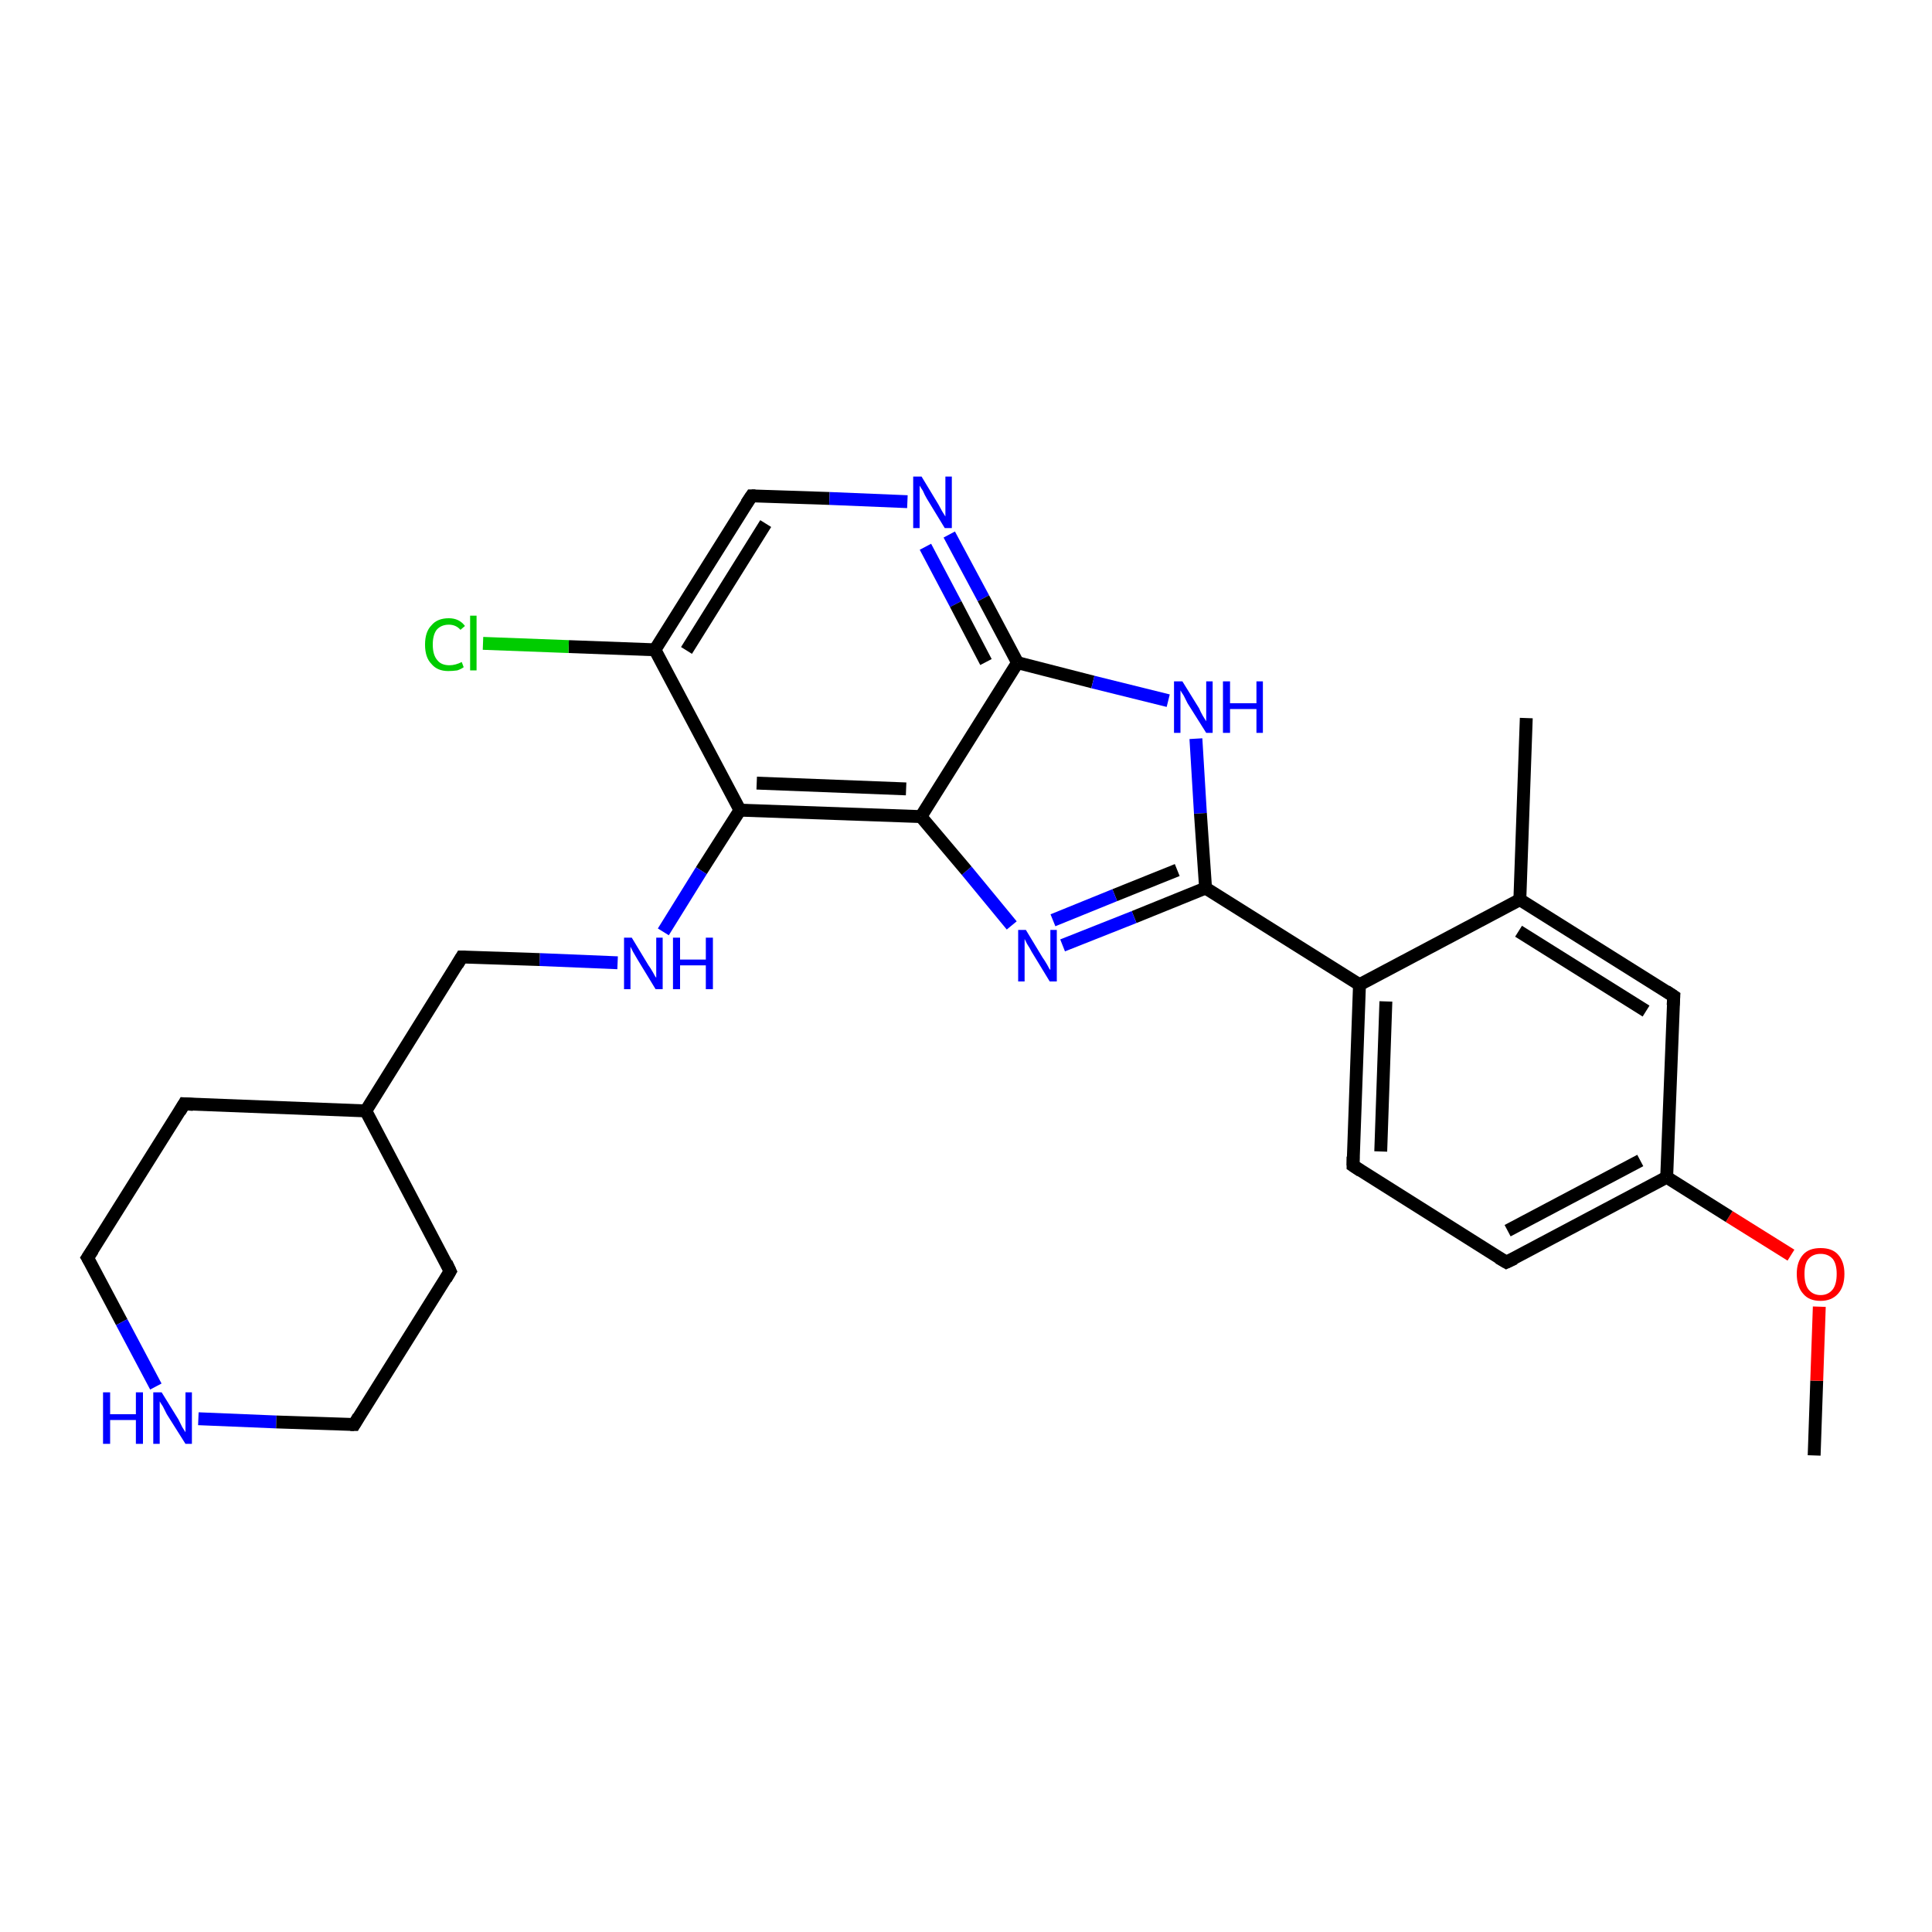 <?xml version='1.0' encoding='iso-8859-1'?>
<svg version='1.1' baseProfile='full'
              xmlns='http://www.w3.org/2000/svg'
                      xmlns:rdkit='http://www.rdkit.org/xml'
                      xmlns:xlink='http://www.w3.org/1999/xlink'
                  xml:space='preserve'
width='300px' height='300px' viewBox='0 0 300 300'>
<!-- END OF HEADER -->
<rect style='opacity:1.0;fill:#FFFFFF;stroke:none' width='300.0' height='300.0' x='0.0' y='0.0'> </rect>
<path class='bond-0 atom-0 atom-1' d='M 281.7,226.0 L 282.1,214.4' style='fill:none;fill-rule:evenodd;stroke:#000000;stroke-width:2.0px;stroke-linecap:butt;stroke-linejoin:miter;stroke-opacity:1' />
<path class='bond-0 atom-0 atom-1' d='M 282.1,214.4 L 282.5,202.9' style='fill:none;fill-rule:evenodd;stroke:#FF0000;stroke-width:2.0px;stroke-linecap:butt;stroke-linejoin:miter;stroke-opacity:1' />
<path class='bond-1 atom-1 atom-2' d='M 278.1,194.9 L 268.5,188.9' style='fill:none;fill-rule:evenodd;stroke:#FF0000;stroke-width:2.0px;stroke-linecap:butt;stroke-linejoin:miter;stroke-opacity:1' />
<path class='bond-1 atom-1 atom-2' d='M 268.5,188.9 L 258.8,182.8' style='fill:none;fill-rule:evenodd;stroke:#000000;stroke-width:2.0px;stroke-linecap:butt;stroke-linejoin:miter;stroke-opacity:1' />
<path class='bond-2 atom-2 atom-3' d='M 258.8,182.8 L 233.9,196.0' style='fill:none;fill-rule:evenodd;stroke:#000000;stroke-width:2.0px;stroke-linecap:butt;stroke-linejoin:miter;stroke-opacity:1' />
<path class='bond-2 atom-2 atom-3' d='M 254.7,180.2 L 234.1,191.1' style='fill:none;fill-rule:evenodd;stroke:#000000;stroke-width:2.0px;stroke-linecap:butt;stroke-linejoin:miter;stroke-opacity:1' />
<path class='bond-3 atom-3 atom-4' d='M 233.9,196.0 L 210.1,181.0' style='fill:none;fill-rule:evenodd;stroke:#000000;stroke-width:2.0px;stroke-linecap:butt;stroke-linejoin:miter;stroke-opacity:1' />
<path class='bond-4 atom-4 atom-5' d='M 210.1,181.0 L 211.1,152.9' style='fill:none;fill-rule:evenodd;stroke:#000000;stroke-width:2.0px;stroke-linecap:butt;stroke-linejoin:miter;stroke-opacity:1' />
<path class='bond-4 atom-4 atom-5' d='M 214.4,178.8 L 215.2,155.5' style='fill:none;fill-rule:evenodd;stroke:#000000;stroke-width:2.0px;stroke-linecap:butt;stroke-linejoin:miter;stroke-opacity:1' />
<path class='bond-5 atom-5 atom-6' d='M 211.1,152.9 L 187.2,137.9' style='fill:none;fill-rule:evenodd;stroke:#000000;stroke-width:2.0px;stroke-linecap:butt;stroke-linejoin:miter;stroke-opacity:1' />
<path class='bond-6 atom-6 atom-7' d='M 187.2,137.9 L 176.1,142.4' style='fill:none;fill-rule:evenodd;stroke:#000000;stroke-width:2.0px;stroke-linecap:butt;stroke-linejoin:miter;stroke-opacity:1' />
<path class='bond-6 atom-6 atom-7' d='M 176.1,142.4 L 165.0,146.8' style='fill:none;fill-rule:evenodd;stroke:#0000FF;stroke-width:2.0px;stroke-linecap:butt;stroke-linejoin:miter;stroke-opacity:1' />
<path class='bond-6 atom-6 atom-7' d='M 182.8,135.1 L 173.1,139.0' style='fill:none;fill-rule:evenodd;stroke:#000000;stroke-width:2.0px;stroke-linecap:butt;stroke-linejoin:miter;stroke-opacity:1' />
<path class='bond-6 atom-6 atom-7' d='M 173.1,139.0 L 163.5,142.9' style='fill:none;fill-rule:evenodd;stroke:#0000FF;stroke-width:2.0px;stroke-linecap:butt;stroke-linejoin:miter;stroke-opacity:1' />
<path class='bond-7 atom-7 atom-8' d='M 157.1,143.7 L 150.1,135.2' style='fill:none;fill-rule:evenodd;stroke:#0000FF;stroke-width:2.0px;stroke-linecap:butt;stroke-linejoin:miter;stroke-opacity:1' />
<path class='bond-7 atom-7 atom-8' d='M 150.1,135.2 L 143.0,126.8' style='fill:none;fill-rule:evenodd;stroke:#000000;stroke-width:2.0px;stroke-linecap:butt;stroke-linejoin:miter;stroke-opacity:1' />
<path class='bond-8 atom-8 atom-9' d='M 143.0,126.8 L 114.9,125.8' style='fill:none;fill-rule:evenodd;stroke:#000000;stroke-width:2.0px;stroke-linecap:butt;stroke-linejoin:miter;stroke-opacity:1' />
<path class='bond-8 atom-8 atom-9' d='M 140.7,122.5 L 117.5,121.6' style='fill:none;fill-rule:evenodd;stroke:#000000;stroke-width:2.0px;stroke-linecap:butt;stroke-linejoin:miter;stroke-opacity:1' />
<path class='bond-9 atom-9 atom-10' d='M 114.9,125.8 L 108.9,135.2' style='fill:none;fill-rule:evenodd;stroke:#000000;stroke-width:2.0px;stroke-linecap:butt;stroke-linejoin:miter;stroke-opacity:1' />
<path class='bond-9 atom-9 atom-10' d='M 108.9,135.2 L 103.0,144.7' style='fill:none;fill-rule:evenodd;stroke:#0000FF;stroke-width:2.0px;stroke-linecap:butt;stroke-linejoin:miter;stroke-opacity:1' />
<path class='bond-10 atom-10 atom-11' d='M 95.9,149.5 L 83.8,149.0' style='fill:none;fill-rule:evenodd;stroke:#0000FF;stroke-width:2.0px;stroke-linecap:butt;stroke-linejoin:miter;stroke-opacity:1' />
<path class='bond-10 atom-10 atom-11' d='M 83.8,149.0 L 71.7,148.6' style='fill:none;fill-rule:evenodd;stroke:#000000;stroke-width:2.0px;stroke-linecap:butt;stroke-linejoin:miter;stroke-opacity:1' />
<path class='bond-11 atom-11 atom-12' d='M 71.7,148.6 L 56.8,172.5' style='fill:none;fill-rule:evenodd;stroke:#000000;stroke-width:2.0px;stroke-linecap:butt;stroke-linejoin:miter;stroke-opacity:1' />
<path class='bond-12 atom-12 atom-13' d='M 56.8,172.5 L 28.6,171.4' style='fill:none;fill-rule:evenodd;stroke:#000000;stroke-width:2.0px;stroke-linecap:butt;stroke-linejoin:miter;stroke-opacity:1' />
<path class='bond-13 atom-13 atom-14' d='M 28.6,171.4 L 13.6,195.3' style='fill:none;fill-rule:evenodd;stroke:#000000;stroke-width:2.0px;stroke-linecap:butt;stroke-linejoin:miter;stroke-opacity:1' />
<path class='bond-14 atom-14 atom-15' d='M 13.6,195.3 L 18.9,205.3' style='fill:none;fill-rule:evenodd;stroke:#000000;stroke-width:2.0px;stroke-linecap:butt;stroke-linejoin:miter;stroke-opacity:1' />
<path class='bond-14 atom-14 atom-15' d='M 18.9,205.3 L 24.2,215.3' style='fill:none;fill-rule:evenodd;stroke:#0000FF;stroke-width:2.0px;stroke-linecap:butt;stroke-linejoin:miter;stroke-opacity:1' />
<path class='bond-15 atom-15 atom-16' d='M 30.8,220.3 L 42.9,220.8' style='fill:none;fill-rule:evenodd;stroke:#0000FF;stroke-width:2.0px;stroke-linecap:butt;stroke-linejoin:miter;stroke-opacity:1' />
<path class='bond-15 atom-15 atom-16' d='M 42.9,220.8 L 55.0,221.2' style='fill:none;fill-rule:evenodd;stroke:#000000;stroke-width:2.0px;stroke-linecap:butt;stroke-linejoin:miter;stroke-opacity:1' />
<path class='bond-16 atom-16 atom-17' d='M 55.0,221.2 L 69.9,197.4' style='fill:none;fill-rule:evenodd;stroke:#000000;stroke-width:2.0px;stroke-linecap:butt;stroke-linejoin:miter;stroke-opacity:1' />
<path class='bond-17 atom-9 atom-18' d='M 114.9,125.8 L 101.7,100.9' style='fill:none;fill-rule:evenodd;stroke:#000000;stroke-width:2.0px;stroke-linecap:butt;stroke-linejoin:miter;stroke-opacity:1' />
<path class='bond-18 atom-18 atom-19' d='M 101.7,100.9 L 88.3,100.4' style='fill:none;fill-rule:evenodd;stroke:#000000;stroke-width:2.0px;stroke-linecap:butt;stroke-linejoin:miter;stroke-opacity:1' />
<path class='bond-18 atom-18 atom-19' d='M 88.3,100.4 L 75.0,99.9' style='fill:none;fill-rule:evenodd;stroke:#00CC00;stroke-width:2.0px;stroke-linecap:butt;stroke-linejoin:miter;stroke-opacity:1' />
<path class='bond-19 atom-18 atom-20' d='M 101.7,100.9 L 116.7,77.0' style='fill:none;fill-rule:evenodd;stroke:#000000;stroke-width:2.0px;stroke-linecap:butt;stroke-linejoin:miter;stroke-opacity:1' />
<path class='bond-19 atom-18 atom-20' d='M 106.6,101.0 L 118.9,81.3' style='fill:none;fill-rule:evenodd;stroke:#000000;stroke-width:2.0px;stroke-linecap:butt;stroke-linejoin:miter;stroke-opacity:1' />
<path class='bond-20 atom-20 atom-21' d='M 116.7,77.0 L 128.8,77.4' style='fill:none;fill-rule:evenodd;stroke:#000000;stroke-width:2.0px;stroke-linecap:butt;stroke-linejoin:miter;stroke-opacity:1' />
<path class='bond-20 atom-20 atom-21' d='M 128.8,77.4 L 140.9,77.9' style='fill:none;fill-rule:evenodd;stroke:#0000FF;stroke-width:2.0px;stroke-linecap:butt;stroke-linejoin:miter;stroke-opacity:1' />
<path class='bond-21 atom-21 atom-22' d='M 147.4,83.0 L 152.7,92.9' style='fill:none;fill-rule:evenodd;stroke:#0000FF;stroke-width:2.0px;stroke-linecap:butt;stroke-linejoin:miter;stroke-opacity:1' />
<path class='bond-21 atom-21 atom-22' d='M 152.7,92.9 L 158.0,102.9' style='fill:none;fill-rule:evenodd;stroke:#000000;stroke-width:2.0px;stroke-linecap:butt;stroke-linejoin:miter;stroke-opacity:1' />
<path class='bond-21 atom-21 atom-22' d='M 143.7,84.9 L 148.4,93.8' style='fill:none;fill-rule:evenodd;stroke:#0000FF;stroke-width:2.0px;stroke-linecap:butt;stroke-linejoin:miter;stroke-opacity:1' />
<path class='bond-21 atom-21 atom-22' d='M 148.4,93.8 L 153.1,102.8' style='fill:none;fill-rule:evenodd;stroke:#000000;stroke-width:2.0px;stroke-linecap:butt;stroke-linejoin:miter;stroke-opacity:1' />
<path class='bond-22 atom-22 atom-23' d='M 158.0,102.9 L 169.7,105.9' style='fill:none;fill-rule:evenodd;stroke:#000000;stroke-width:2.0px;stroke-linecap:butt;stroke-linejoin:miter;stroke-opacity:1' />
<path class='bond-22 atom-22 atom-23' d='M 169.7,105.9 L 181.4,108.8' style='fill:none;fill-rule:evenodd;stroke:#0000FF;stroke-width:2.0px;stroke-linecap:butt;stroke-linejoin:miter;stroke-opacity:1' />
<path class='bond-23 atom-5 atom-24' d='M 211.1,152.9 L 236.0,139.7' style='fill:none;fill-rule:evenodd;stroke:#000000;stroke-width:2.0px;stroke-linecap:butt;stroke-linejoin:miter;stroke-opacity:1' />
<path class='bond-24 atom-24 atom-25' d='M 236.0,139.7 L 237.0,111.5' style='fill:none;fill-rule:evenodd;stroke:#000000;stroke-width:2.0px;stroke-linecap:butt;stroke-linejoin:miter;stroke-opacity:1' />
<path class='bond-25 atom-24 atom-26' d='M 236.0,139.7 L 259.9,154.7' style='fill:none;fill-rule:evenodd;stroke:#000000;stroke-width:2.0px;stroke-linecap:butt;stroke-linejoin:miter;stroke-opacity:1' />
<path class='bond-25 atom-24 atom-26' d='M 235.8,144.6 L 255.6,157.0' style='fill:none;fill-rule:evenodd;stroke:#000000;stroke-width:2.0px;stroke-linecap:butt;stroke-linejoin:miter;stroke-opacity:1' />
<path class='bond-26 atom-26 atom-2' d='M 259.9,154.7 L 258.8,182.8' style='fill:none;fill-rule:evenodd;stroke:#000000;stroke-width:2.0px;stroke-linecap:butt;stroke-linejoin:miter;stroke-opacity:1' />
<path class='bond-27 atom-23 atom-6' d='M 185.7,114.7 L 186.4,126.3' style='fill:none;fill-rule:evenodd;stroke:#0000FF;stroke-width:2.0px;stroke-linecap:butt;stroke-linejoin:miter;stroke-opacity:1' />
<path class='bond-27 atom-23 atom-6' d='M 186.4,126.3 L 187.2,137.9' style='fill:none;fill-rule:evenodd;stroke:#000000;stroke-width:2.0px;stroke-linecap:butt;stroke-linejoin:miter;stroke-opacity:1' />
<path class='bond-28 atom-22 atom-8' d='M 158.0,102.9 L 143.0,126.8' style='fill:none;fill-rule:evenodd;stroke:#000000;stroke-width:2.0px;stroke-linecap:butt;stroke-linejoin:miter;stroke-opacity:1' />
<path class='bond-29 atom-17 atom-12' d='M 69.9,197.4 L 56.8,172.5' style='fill:none;fill-rule:evenodd;stroke:#000000;stroke-width:2.0px;stroke-linecap:butt;stroke-linejoin:miter;stroke-opacity:1' />
<path d='M 235.2,195.4 L 233.9,196.0 L 232.7,195.3' style='fill:none;stroke:#000000;stroke-width:2.0px;stroke-linecap:butt;stroke-linejoin:miter;stroke-opacity:1;' />
<path d='M 211.3,181.8 L 210.1,181.0 L 210.1,179.6' style='fill:none;stroke:#000000;stroke-width:2.0px;stroke-linecap:butt;stroke-linejoin:miter;stroke-opacity:1;' />
<path d='M 72.3,148.6 L 71.7,148.6 L 71.0,149.8' style='fill:none;stroke:#000000;stroke-width:2.0px;stroke-linecap:butt;stroke-linejoin:miter;stroke-opacity:1;' />
<path d='M 30.0,171.5 L 28.6,171.4 L 27.9,172.6' style='fill:none;stroke:#000000;stroke-width:2.0px;stroke-linecap:butt;stroke-linejoin:miter;stroke-opacity:1;' />
<path d='M 14.4,194.1 L 13.6,195.3 L 13.9,195.8' style='fill:none;stroke:#000000;stroke-width:2.0px;stroke-linecap:butt;stroke-linejoin:miter;stroke-opacity:1;' />
<path d='M 54.4,221.2 L 55.0,221.2 L 55.7,220.0' style='fill:none;stroke:#000000;stroke-width:2.0px;stroke-linecap:butt;stroke-linejoin:miter;stroke-opacity:1;' />
<path d='M 69.2,198.6 L 69.9,197.4 L 69.3,196.1' style='fill:none;stroke:#000000;stroke-width:2.0px;stroke-linecap:butt;stroke-linejoin:miter;stroke-opacity:1;' />
<path d='M 115.9,78.2 L 116.7,77.0 L 117.3,77.0' style='fill:none;stroke:#000000;stroke-width:2.0px;stroke-linecap:butt;stroke-linejoin:miter;stroke-opacity:1;' />
<path d='M 258.7,153.9 L 259.9,154.7 L 259.8,156.1' style='fill:none;stroke:#000000;stroke-width:2.0px;stroke-linecap:butt;stroke-linejoin:miter;stroke-opacity:1;' />
<path class='atom-1' d='M 279.0 197.8
Q 279.0 195.9, 280.0 194.8
Q 280.9 193.8, 282.7 193.8
Q 284.5 193.8, 285.4 194.8
Q 286.4 195.9, 286.4 197.8
Q 286.4 199.8, 285.4 200.9
Q 284.4 202.0, 282.7 202.0
Q 280.9 202.0, 280.0 200.9
Q 279.0 199.8, 279.0 197.8
M 282.7 201.1
Q 283.9 201.1, 284.6 200.2
Q 285.2 199.4, 285.2 197.8
Q 285.2 196.3, 284.6 195.5
Q 283.9 194.7, 282.7 194.7
Q 281.5 194.7, 280.8 195.5
Q 280.2 196.2, 280.2 197.8
Q 280.2 199.4, 280.8 200.2
Q 281.5 201.1, 282.7 201.1
' fill='#FF0000'/>
<path class='atom-7' d='M 159.3 144.4
L 161.9 148.7
Q 162.2 149.1, 162.6 149.8
Q 163.0 150.6, 163.1 150.6
L 163.1 144.4
L 164.1 144.4
L 164.1 152.4
L 163.0 152.4
L 160.2 147.8
Q 159.9 147.2, 159.5 146.6
Q 159.2 146.0, 159.1 145.8
L 159.1 152.4
L 158.1 152.4
L 158.1 144.4
L 159.3 144.4
' fill='#0000FF'/>
<path class='atom-10' d='M 98.1 145.6
L 100.7 149.9
Q 101.0 150.3, 101.4 151.0
Q 101.8 151.8, 101.9 151.8
L 101.9 145.6
L 102.9 145.6
L 102.9 153.6
L 101.8 153.6
L 99.0 149.0
Q 98.7 148.5, 98.3 147.8
Q 98.0 147.2, 97.9 147.0
L 97.9 153.6
L 96.9 153.6
L 96.9 145.6
L 98.1 145.6
' fill='#0000FF'/>
<path class='atom-10' d='M 104.5 145.6
L 105.6 145.6
L 105.6 149.0
L 109.6 149.0
L 109.6 145.6
L 110.7 145.6
L 110.7 153.6
L 109.6 153.6
L 109.6 149.9
L 105.6 149.9
L 105.6 153.6
L 104.5 153.6
L 104.5 145.6
' fill='#0000FF'/>
<path class='atom-15' d='M 16.0 216.2
L 17.1 216.2
L 17.1 219.6
L 21.1 219.6
L 21.1 216.2
L 22.2 216.2
L 22.2 224.2
L 21.1 224.2
L 21.1 220.5
L 17.1 220.5
L 17.1 224.2
L 16.0 224.2
L 16.0 216.2
' fill='#0000FF'/>
<path class='atom-15' d='M 25.1 216.2
L 27.7 220.4
Q 27.9 220.8, 28.3 221.6
Q 28.8 222.4, 28.8 222.4
L 28.8 216.2
L 29.8 216.2
L 29.8 224.2
L 28.8 224.2
L 25.9 219.6
Q 25.6 219.0, 25.3 218.4
Q 24.9 217.8, 24.8 217.6
L 24.8 224.2
L 23.8 224.2
L 23.8 216.2
L 25.1 216.2
' fill='#0000FF'/>
<path class='atom-19' d='M 66.0 100.1
Q 66.0 98.1, 67.0 97.1
Q 67.9 96.0, 69.7 96.0
Q 71.3 96.0, 72.2 97.2
L 71.5 97.8
Q 70.8 97.0, 69.7 97.0
Q 68.5 97.0, 67.8 97.8
Q 67.2 98.6, 67.2 100.1
Q 67.2 101.7, 67.9 102.5
Q 68.5 103.3, 69.8 103.3
Q 70.7 103.3, 71.7 102.8
L 72.0 103.6
Q 71.6 103.9, 71.0 104.1
Q 70.3 104.2, 69.6 104.2
Q 67.9 104.2, 67.0 103.1
Q 66.0 102.1, 66.0 100.1
' fill='#00CC00'/>
<path class='atom-19' d='M 73.0 95.6
L 74.0 95.6
L 74.0 104.1
L 73.0 104.1
L 73.0 95.6
' fill='#00CC00'/>
<path class='atom-21' d='M 143.1 74.0
L 145.7 78.3
Q 145.9 78.7, 146.3 79.4
Q 146.8 80.2, 146.8 80.2
L 146.8 74.0
L 147.8 74.0
L 147.8 82.0
L 146.7 82.0
L 143.9 77.4
Q 143.6 76.9, 143.3 76.2
Q 142.9 75.6, 142.8 75.4
L 142.8 82.0
L 141.8 82.0
L 141.8 74.0
L 143.1 74.0
' fill='#0000FF'/>
<path class='atom-23' d='M 183.6 105.8
L 186.2 110.0
Q 186.4 110.5, 186.8 111.2
Q 187.3 112.0, 187.3 112.0
L 187.3 105.8
L 188.3 105.8
L 188.3 113.8
L 187.3 113.8
L 184.4 109.2
Q 184.1 108.6, 183.8 108.0
Q 183.4 107.4, 183.3 107.2
L 183.3 113.8
L 182.3 113.8
L 182.3 105.8
L 183.6 105.8
' fill='#0000FF'/>
<path class='atom-23' d='M 189.9 105.8
L 191.0 105.8
L 191.0 109.2
L 195.1 109.2
L 195.1 105.8
L 196.1 105.8
L 196.1 113.8
L 195.1 113.8
L 195.1 110.1
L 191.0 110.1
L 191.0 113.8
L 189.9 113.8
L 189.9 105.8
' fill='#0000FF'/>
</svg>
